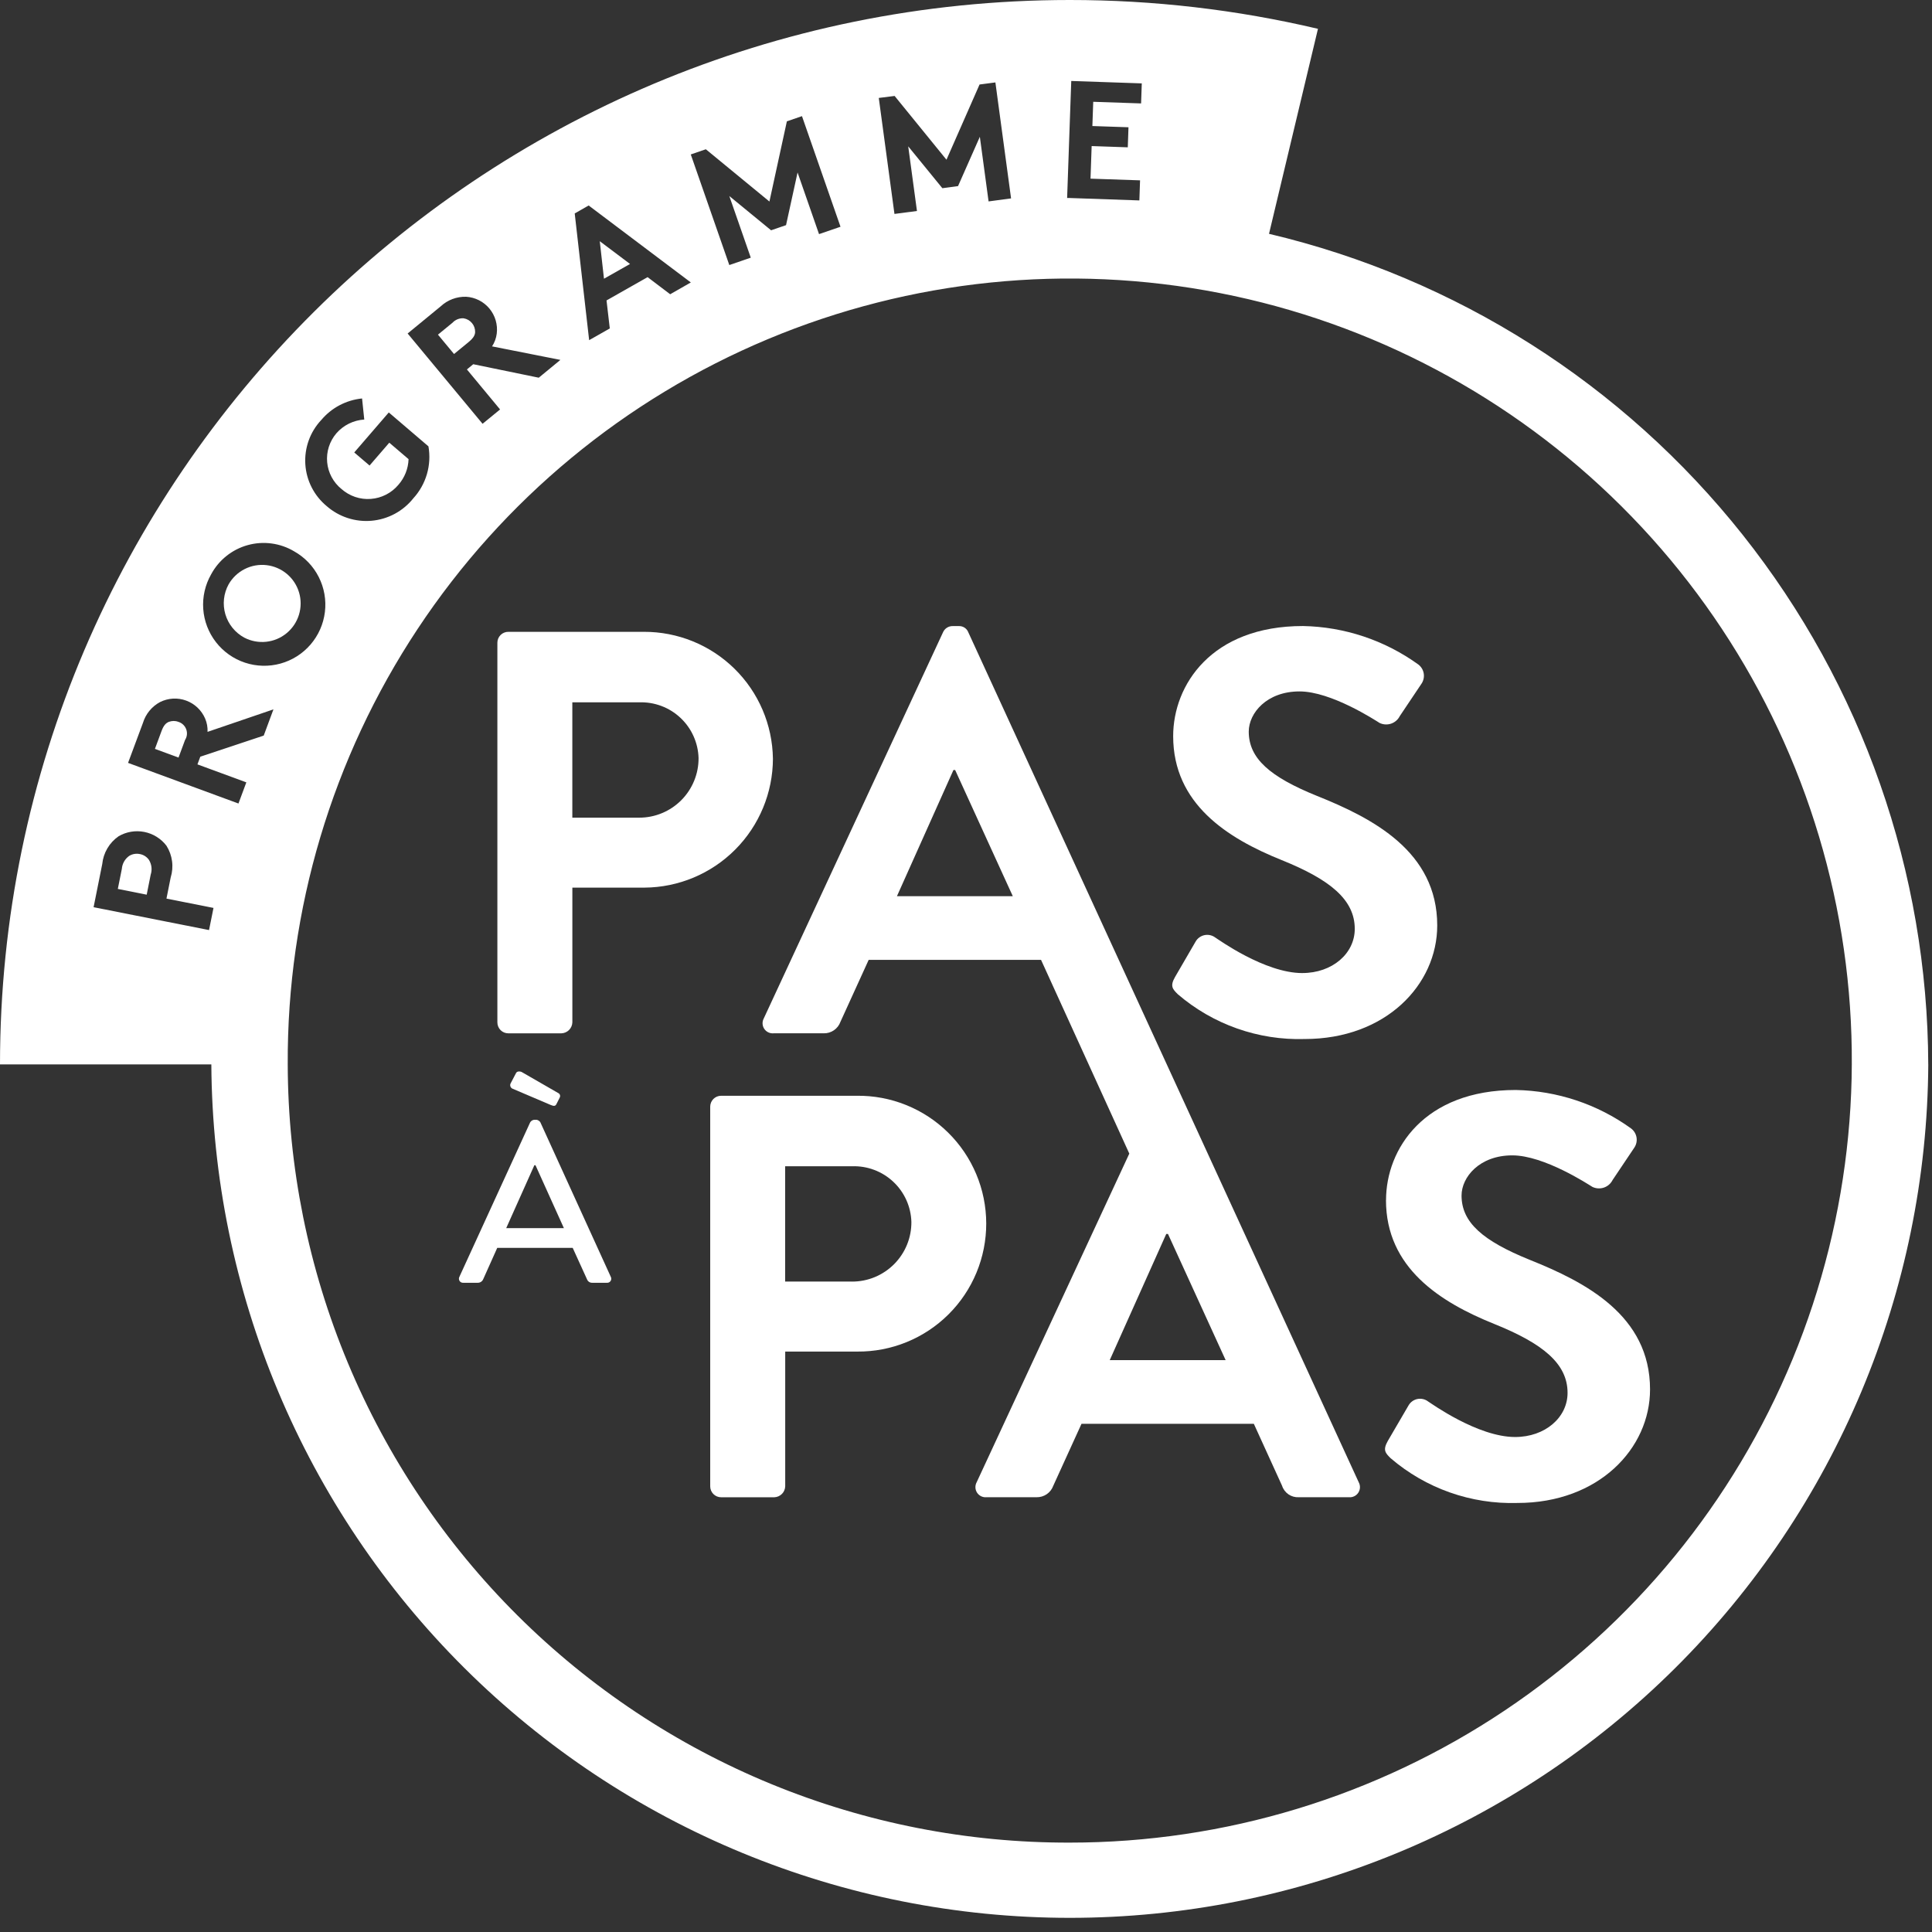 <svg width="131" height="131" viewBox="0 0 131 131" fill="none" xmlns="http://www.w3.org/2000/svg">
<rect x="0" y="0" width="131" height="131" fill="#333333" stroke="none"/>
<path d="M19.51 72.179C19.457 61.68 22.522 51.402 28.317 42.646C34.111 33.891 42.374 27.053 52.059 22.998C61.744 18.944 72.414 17.856 82.718 19.872C93.022 21.887 102.495 26.917 109.938 34.322C117.38 41.727 122.457 51.175 124.525 61.469C126.593 71.763 125.558 82.438 121.552 92.143C117.547 101.848 110.75 110.145 102.024 115.984C93.298 121.822 83.035 124.939 72.536 124.939C65.59 124.957 58.708 123.606 52.284 120.964C45.86 118.322 40.019 114.441 35.095 109.542C30.171 104.642 26.261 98.821 23.587 92.41C20.912 86 19.527 79.125 19.51 72.179ZM14.174 63.064L6.346 61.513L6.933 58.586C6.97 58.21 7.089 57.846 7.281 57.521C7.472 57.195 7.733 56.916 8.044 56.701C8.57 56.395 9.19 56.292 9.786 56.41C10.383 56.529 10.916 56.861 11.286 57.344C11.487 57.662 11.617 58.02 11.666 58.393C11.716 58.766 11.683 59.145 11.572 59.504L11.287 60.93L14.476 61.562L14.174 63.064ZM9.69 49.024C9.874 48.415 10.292 47.904 10.853 47.603C11.126 47.467 11.424 47.388 11.728 47.37C12.032 47.353 12.337 47.399 12.623 47.504C12.91 47.609 13.172 47.771 13.393 47.981C13.614 48.191 13.79 48.444 13.91 48.724C14.031 49.008 14.087 49.316 14.073 49.624L18.541 48.099L17.882 49.877L13.582 51.308L13.388 51.829L16.703 53.048L16.169 54.483L8.683 51.728L9.69 49.024ZM14.316 38.943C14.574 38.462 14.928 38.038 15.354 37.698C15.781 37.357 16.272 37.106 16.799 36.961C17.325 36.815 17.875 36.778 18.416 36.851C18.957 36.923 19.478 37.105 19.947 37.385C20.663 37.787 21.243 38.393 21.613 39.126C21.984 39.858 22.13 40.684 22.03 41.499C21.931 42.314 21.592 43.081 21.056 43.703C20.521 44.325 19.812 44.774 19.021 44.993C18.23 45.212 17.391 45.191 16.612 44.933C15.833 44.675 15.148 44.191 14.644 43.543C14.14 42.895 13.839 42.111 13.781 41.293C13.723 40.474 13.909 39.656 14.316 38.943ZM21.781 28.482C22.477 27.651 23.471 27.126 24.55 27.018L24.699 28.447C24.338 28.47 23.986 28.564 23.662 28.723C23.338 28.883 23.048 29.106 22.811 29.378C22.58 29.646 22.406 29.959 22.298 30.296C22.19 30.633 22.151 30.988 22.183 31.341C22.215 31.693 22.318 32.036 22.485 32.348C22.652 32.66 22.88 32.936 23.155 33.158C23.425 33.397 23.74 33.579 24.081 33.695C24.422 33.81 24.783 33.856 25.143 33.829C25.502 33.803 25.852 33.705 26.173 33.541C26.494 33.377 26.779 33.151 27.011 32.875C27.437 32.392 27.682 31.776 27.703 31.133L26.396 30.017L25.058 31.565L24.02 30.679L26.362 27.966L29.051 30.266C29.161 30.892 29.125 31.535 28.948 32.146C28.77 32.757 28.455 33.318 28.026 33.788C27.683 34.219 27.256 34.576 26.771 34.838C26.285 35.099 25.752 35.26 25.204 35.309C24.655 35.359 24.102 35.297 23.577 35.126C23.053 34.956 22.569 34.682 22.154 34.319C21.731 33.97 21.384 33.538 21.134 33.05C20.885 32.562 20.738 32.028 20.703 31.48C20.668 30.933 20.746 30.384 20.931 29.868C21.116 29.352 21.406 28.88 21.781 28.48M29.881 20.772C30.348 20.337 30.967 20.104 31.605 20.122C31.909 20.14 32.206 20.221 32.478 20.358C32.75 20.496 32.99 20.688 33.185 20.922C33.38 21.157 33.524 21.428 33.61 21.721C33.695 22.013 33.72 22.32 33.682 22.622C33.643 22.93 33.535 23.226 33.364 23.486L37.998 24.403L36.531 25.61L32.088 24.696L31.659 25.05L33.908 27.763L32.721 28.735L27.64 22.613L29.881 20.772ZM39.914 13.933L46.842 19.152L45.442 19.952L43.911 18.792L41.126 20.371L41.347 22.271L39.947 23.065L38.969 14.473L39.914 13.933ZM47.86 10.121L52.171 13.665L53.354 8.227L54.378 7.875L56.991 15.375L55.535 15.875L54.079 11.695L53.298 15.266L52.284 15.615L49.451 13.292L50.907 17.472L49.451 17.972L46.838 10.472L47.86 10.121ZM60.66 6.506L64.176 10.83L66.419 5.73L67.493 5.589L68.556 13.452L67.031 13.657L66.439 9.275L64.96 12.619L63.897 12.761L61.582 9.923L62.175 14.306L60.649 14.506L59.586 6.641L60.66 6.506ZM72.537 8.298L72.637 5.49L77.419 5.654L77.372 7.013L74.127 6.902L74.069 8.546L76.517 8.629L76.47 9.989L74.02 9.904L73.943 12.114L77.302 12.228L77.255 13.59L72.537 13.426H72.357L72.537 8.298ZM130.746 72.175C130.705 59.131 126.272 46.48 118.163 36.263C110.054 26.045 98.74 18.856 86.046 15.854L89.365 1.954C83.851 0.654 78.204 -0.001 72.539 2.53041e-06C32.539 2.53041e-06 0 32.377 0 72.171H14.33C14.42 87.55 20.593 102.268 31.499 113.111C42.406 123.954 57.16 130.04 72.539 130.04C87.918 130.04 102.672 123.954 113.579 113.111C124.485 102.268 130.658 87.55 130.748 72.171" fill="white"/>
<path d="M43.34 55.441H38.807V47.622H43.34C43.852 47.604 44.363 47.688 44.843 47.868C45.324 48.048 45.763 48.321 46.137 48.672C46.511 49.022 46.813 49.443 47.023 49.911C47.234 50.378 47.351 50.883 47.366 51.395C47.37 51.926 47.268 52.452 47.067 52.943C46.866 53.434 46.57 53.881 46.196 54.257C45.822 54.633 45.377 54.932 44.886 55.135C44.396 55.339 43.871 55.443 43.34 55.442M52.408 51.435C52.375 49.138 51.437 46.947 49.797 45.338C48.158 43.729 45.95 42.832 43.653 42.841H34.467C34.37 42.84 34.273 42.859 34.183 42.896C34.093 42.933 34.011 42.987 33.942 43.056C33.873 43.125 33.819 43.206 33.781 43.296C33.744 43.386 33.725 43.483 33.725 43.58V69.326C33.725 69.423 33.744 69.52 33.782 69.609C33.819 69.699 33.874 69.781 33.943 69.85C34.011 69.918 34.093 69.973 34.183 70.01C34.273 70.047 34.37 70.065 34.467 70.065H38.067C38.261 70.058 38.446 69.978 38.583 69.841C38.721 69.704 38.801 69.52 38.809 69.326V60.186H43.693C46.006 60.172 48.221 59.245 49.853 57.605C51.486 55.966 52.404 53.748 52.409 51.435" fill="white"/>
<path d="M88.3 65.979C85.758 65.979 82.591 63.684 82.4 63.568C82.297 63.492 82.18 63.438 82.055 63.41C81.93 63.382 81.8 63.381 81.675 63.406C81.549 63.432 81.43 63.484 81.326 63.559C81.222 63.633 81.135 63.729 81.071 63.84L79.671 66.251C79.317 66.872 79.513 67.068 79.864 67.417C82.252 69.465 85.319 70.547 88.464 70.451C93.976 70.451 97.452 66.757 97.452 62.751C97.452 57.734 93.075 55.478 89.284 53.961C86.117 52.677 84.672 51.433 84.672 49.606C84.672 48.36 85.884 46.882 88.113 46.882C90.262 46.882 93.233 48.828 93.545 49.02C93.788 49.137 94.068 49.154 94.324 49.067C94.58 48.98 94.791 48.796 94.913 48.555L96.399 46.338C96.529 46.134 96.577 45.888 96.534 45.65C96.491 45.412 96.359 45.199 96.166 45.054C93.886 43.41 91.158 42.5 88.347 42.448C82.134 42.448 79.547 46.454 79.547 49.915C79.547 54.505 83.222 56.837 86.896 58.315C90.18 59.638 91.86 61 91.86 62.983C91.86 64.656 90.337 65.978 88.305 65.978" fill="white"/>
<path d="M57.771 86.898H53.238V79.079H57.771C58.283 79.061 58.794 79.144 59.275 79.325C59.755 79.505 60.194 79.778 60.568 80.129C60.943 80.479 61.244 80.9 61.455 81.368C61.665 81.835 61.782 82.34 61.797 82.852C61.801 83.383 61.7 83.909 61.499 84.4C61.298 84.892 61.002 85.338 60.628 85.715C60.253 86.091 59.808 86.389 59.318 86.593C58.828 86.796 58.302 86.9 57.771 86.899M58.084 74.299H48.898C48.801 74.299 48.704 74.317 48.614 74.354C48.524 74.391 48.443 74.446 48.373 74.514C48.305 74.583 48.25 74.665 48.213 74.754C48.175 74.844 48.156 74.941 48.156 75.038V100.784C48.156 100.881 48.175 100.978 48.213 101.067C48.25 101.157 48.305 101.239 48.374 101.307C48.443 101.376 48.525 101.43 48.614 101.467C48.704 101.504 48.801 101.523 48.898 101.523H52.498C52.693 101.517 52.877 101.437 53.016 101.3C53.154 101.163 53.234 100.978 53.242 100.784V91.644H58.127C59.274 91.653 60.411 91.436 61.472 91.003C62.534 90.57 63.5 89.931 64.313 89.122C65.126 88.314 65.771 87.353 66.21 86.293C66.649 85.234 66.874 84.098 66.872 82.952C66.869 81.805 66.639 80.67 66.195 79.613C65.751 78.556 65.102 77.597 64.285 76.793C63.468 75.988 62.5 75.353 61.436 74.925C60.373 74.497 59.234 74.284 58.088 74.299" fill="white"/>
<path d="M79.079 83.668H79.195L83.105 92.223H75.247L79.079 83.668ZM60.817 60.768L64.648 52.213H64.765L68.674 60.768H60.817ZM85.017 96.542L86.931 100.742C87.007 100.979 87.16 101.184 87.366 101.325C87.571 101.466 87.817 101.534 88.066 101.52H91.466C91.59 101.531 91.714 101.508 91.825 101.454C91.937 101.4 92.032 101.316 92.1 101.213C92.168 101.109 92.207 100.989 92.212 100.865C92.217 100.741 92.189 100.618 92.13 100.509L65.659 42.879C65.609 42.746 65.517 42.633 65.398 42.556C65.278 42.479 65.137 42.443 64.995 42.452H64.604C64.463 42.448 64.324 42.486 64.206 42.563C64.087 42.639 63.994 42.749 63.939 42.879L51.789 69.053C51.73 69.162 51.701 69.285 51.706 69.409C51.711 69.533 51.75 69.654 51.818 69.757C51.886 69.861 51.981 69.944 52.093 69.998C52.205 70.052 52.329 70.075 52.453 70.064H55.853C56.1 70.07 56.342 69.997 56.545 69.858C56.748 69.718 56.903 69.518 56.986 69.286L58.9 65.086H70.589L76.573 78.221L66.221 100.509C66.162 100.618 66.134 100.741 66.139 100.865C66.144 100.989 66.183 101.109 66.251 101.213C66.319 101.316 66.414 101.4 66.526 101.454C66.637 101.508 66.761 101.531 66.885 101.52H70.285C70.532 101.525 70.774 101.453 70.977 101.314C71.18 101.174 71.335 100.974 71.418 100.742L73.332 96.542H85.017Z" fill="white"/>
<path d="M93.977 81.374C93.977 85.964 97.651 88.298 101.325 89.774C104.609 91.097 106.289 92.459 106.289 94.442C106.289 96.114 104.766 97.437 102.732 97.437C100.191 97.437 97.026 95.142 96.832 95.026C96.73 94.948 96.612 94.894 96.487 94.865C96.362 94.837 96.232 94.835 96.107 94.861C95.981 94.887 95.862 94.939 95.759 95.014C95.655 95.09 95.568 95.186 95.505 95.298L94.098 97.709C93.746 98.332 93.942 98.526 94.292 98.875C96.68 100.923 99.747 102.005 102.892 101.909C108.402 101.909 111.882 98.215 111.882 94.209C111.882 89.192 107.505 86.936 103.714 85.419C100.547 84.135 99.101 82.891 99.101 81.064C99.101 79.818 100.313 78.34 102.542 78.34C104.691 78.34 107.661 80.286 107.974 80.478C108.218 80.595 108.497 80.612 108.753 80.525C109.009 80.438 109.221 80.254 109.342 80.012L110.828 77.797C110.958 77.593 111.006 77.347 110.963 77.109C110.919 76.871 110.787 76.658 110.593 76.513C108.313 74.868 105.586 73.959 102.775 73.907C96.56 73.907 93.981 77.913 93.981 81.374" fill="white"/>
<path d="M37.734 74.854L37.953 74.419C37.967 74.393 37.975 74.365 37.978 74.336C37.981 74.307 37.978 74.277 37.969 74.249C37.96 74.221 37.946 74.195 37.927 74.173C37.908 74.151 37.885 74.132 37.859 74.119L35.401 72.704C35.309 72.641 35.074 72.61 34.996 72.749L34.636 73.435C34.617 73.465 34.604 73.499 34.598 73.535C34.592 73.571 34.594 73.607 34.602 73.642C34.611 73.677 34.627 73.71 34.649 73.739C34.671 73.767 34.699 73.791 34.73 73.809L37.358 74.93C37.577 75.022 37.671 74.991 37.734 74.852" fill="white"/>
<path d="M34.324 83.274L36.232 79.01H36.31L38.235 83.274H34.324ZM36.639 76.098C36.61 76.052 36.572 76.012 36.526 75.983C36.48 75.953 36.428 75.934 36.374 75.927H36.218C36.163 75.934 36.111 75.953 36.065 75.982C36.018 76.012 35.979 76.051 35.95 76.098L31.15 86.574C31.126 86.618 31.115 86.667 31.117 86.717C31.119 86.766 31.135 86.814 31.162 86.856C31.189 86.898 31.227 86.931 31.272 86.953C31.317 86.974 31.366 86.983 31.416 86.979H32.401C32.477 86.979 32.552 86.957 32.616 86.915C32.68 86.874 32.73 86.814 32.761 86.744C33.074 86.029 33.403 85.329 33.716 84.612H38.832L39.803 86.744C39.83 86.816 39.88 86.878 39.944 86.921C40.009 86.963 40.086 86.983 40.163 86.979H41.149C41.199 86.984 41.248 86.975 41.293 86.953C41.338 86.931 41.376 86.898 41.403 86.856C41.43 86.814 41.446 86.766 41.448 86.717C41.45 86.667 41.438 86.618 41.414 86.574L36.639 76.098Z" fill="white"/>
<path d="M16.57 43.238C17.025 43.474 17.539 43.57 18.049 43.516C18.558 43.462 19.041 43.259 19.436 42.932C19.831 42.606 20.122 42.171 20.271 41.681C20.421 41.191 20.424 40.668 20.279 40.177C20.134 39.685 19.848 39.247 19.456 38.917C19.064 38.587 18.583 38.38 18.074 38.32C17.565 38.261 17.05 38.352 16.593 38.584C16.136 38.815 15.756 39.175 15.502 39.62C15.333 39.927 15.226 40.265 15.188 40.614C15.15 40.963 15.182 41.315 15.281 41.652C15.38 41.988 15.545 42.302 15.767 42.574C15.988 42.846 16.261 43.072 16.57 43.238Z" fill="white"/>
<path d="M32.216 22.519C32.222 22.298 32.148 22.082 32.008 21.912C31.865 21.736 31.662 21.619 31.438 21.583C31.298 21.573 31.157 21.595 31.026 21.647C30.895 21.699 30.777 21.779 30.682 21.883L29.696 22.691L30.786 24.004L31.772 23.195C32.113 22.913 32.204 22.721 32.217 22.52" fill="white"/>
<path d="M12.105 48.946C11.893 48.866 11.66 48.866 11.448 48.946C11.262 49.023 11.097 49.168 10.948 49.582L10.505 50.778L12.105 51.368L12.547 50.175C12.615 50.069 12.658 49.949 12.672 49.824C12.686 49.698 12.671 49.572 12.628 49.453C12.585 49.335 12.516 49.228 12.425 49.14C12.335 49.053 12.225 48.987 12.105 48.949" fill="white"/>
<path d="M42.719 17.898L40.668 16.355L40.953 18.899L42.719 17.898Z" fill="white"/>
<path d="M9.481 57.91C9.234 57.858 8.976 57.902 8.761 58.034C8.618 58.135 8.498 58.267 8.412 58.419C8.326 58.572 8.274 58.742 8.261 58.917L7.989 60.274L9.947 60.664L10.218 59.305C10.273 59.138 10.29 58.961 10.269 58.787C10.247 58.613 10.188 58.446 10.094 58.297C9.949 58.094 9.73 57.955 9.485 57.91" fill="white"/>
</svg>
